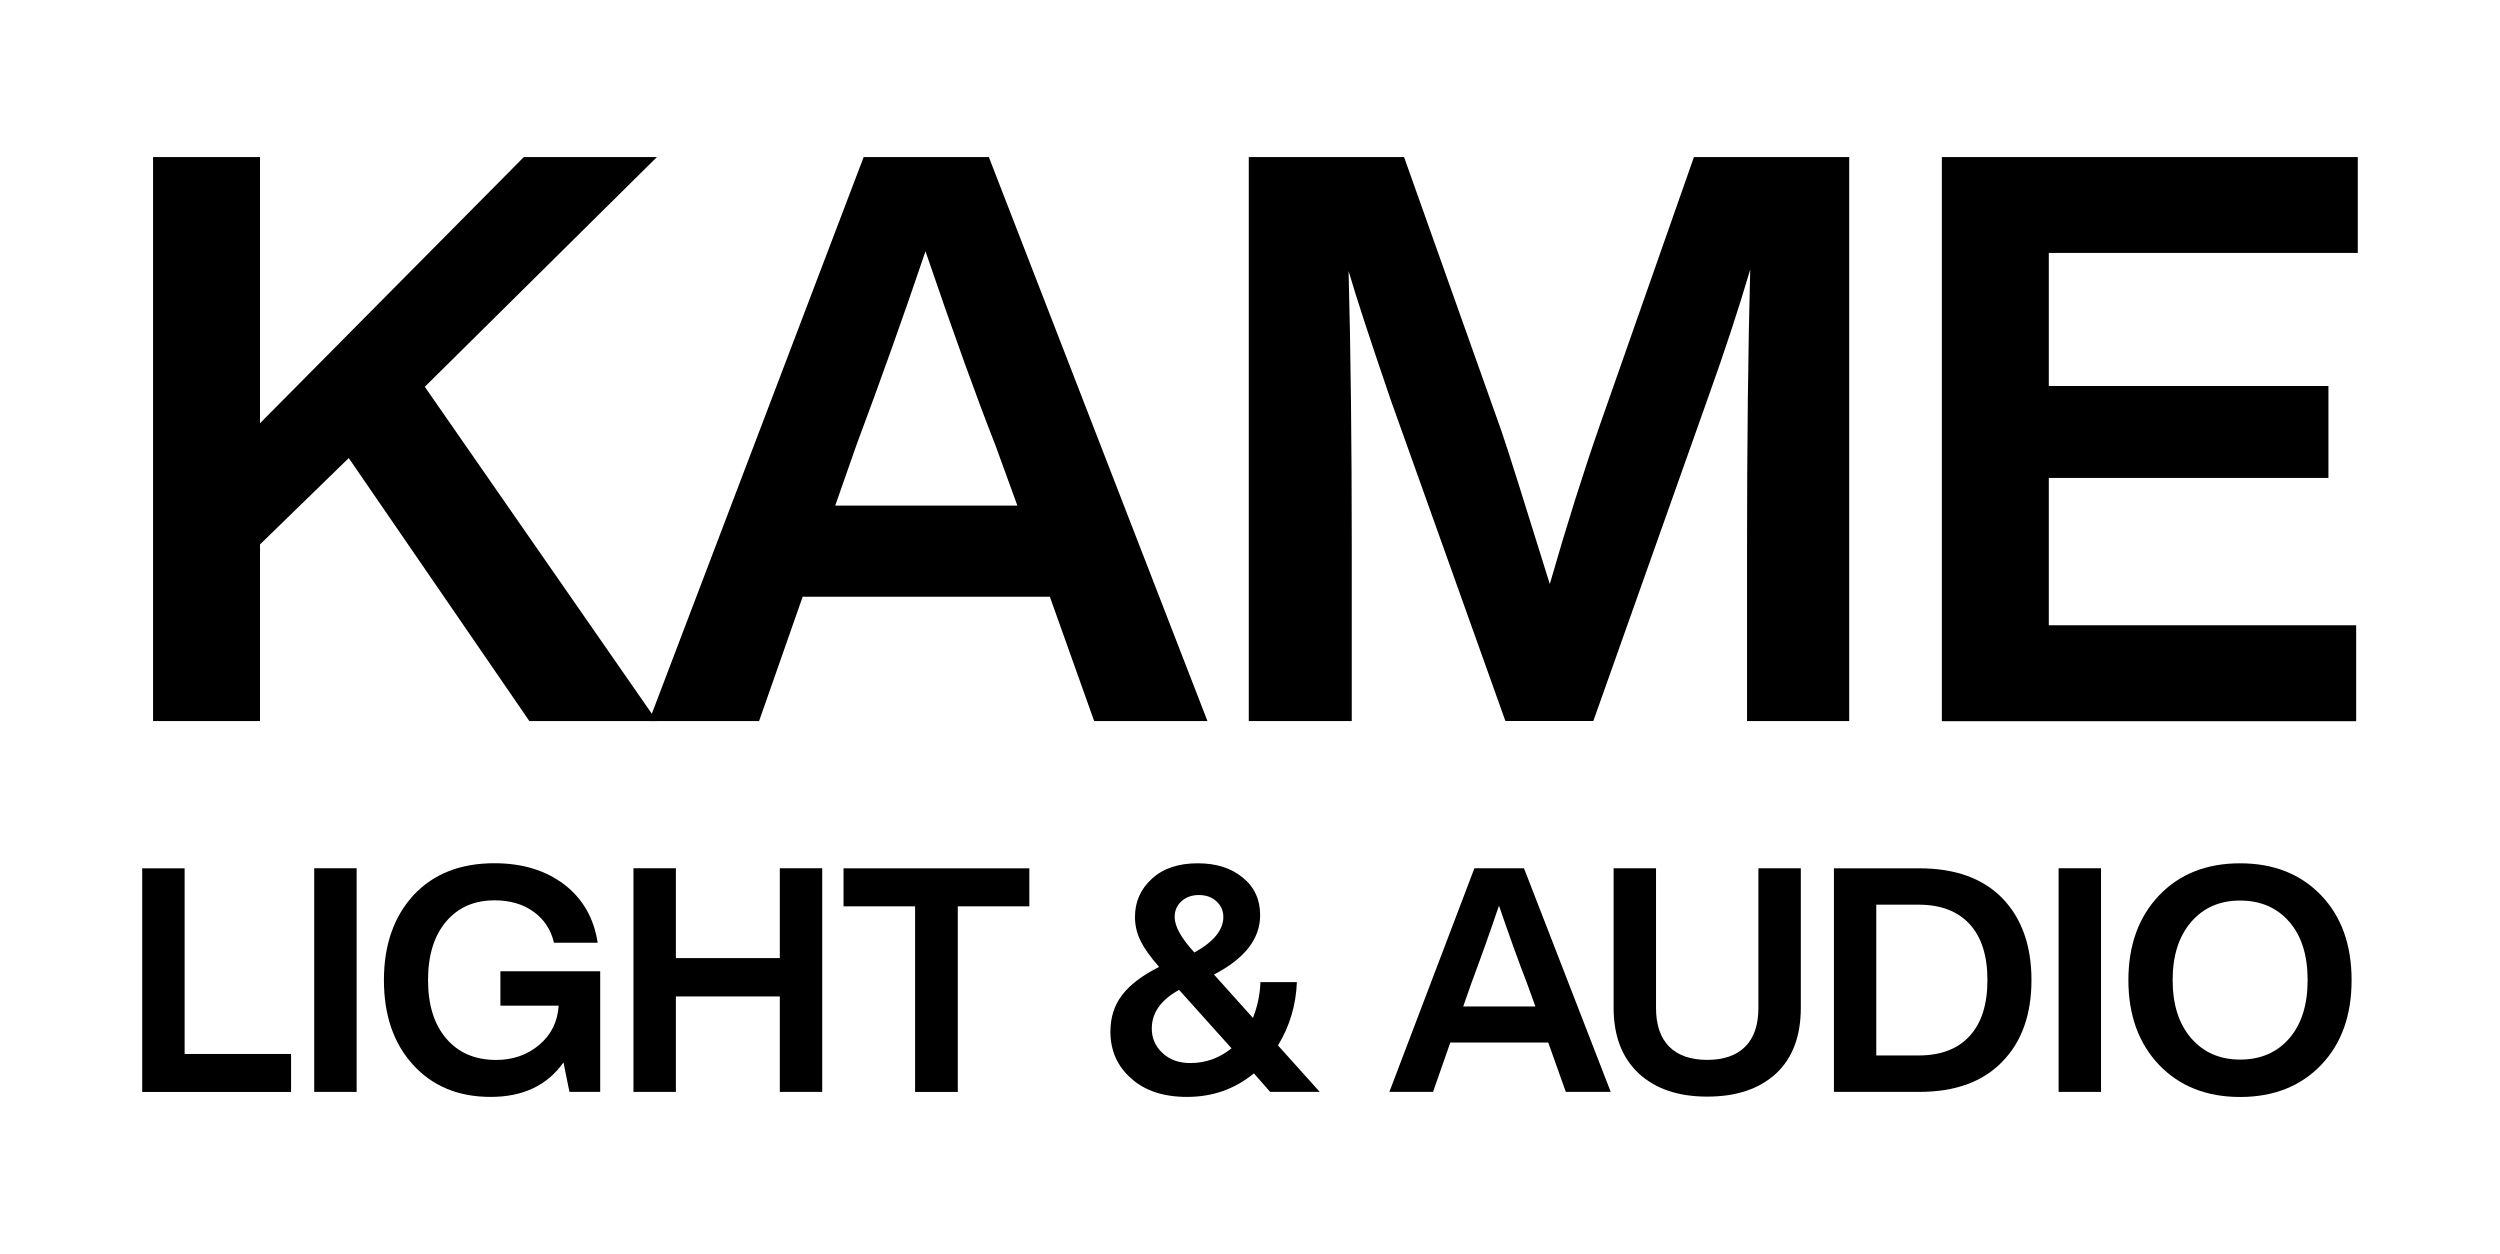 <svg xmlns="http://www.w3.org/2000/svg" xmlns:xlink="http://www.w3.org/1999/xlink" id="Layer_1" x="0px" y="0px" viewBox="0 0 338.93 170.01" style="enable-background:new 0 0 338.93 170.01;" xml:space="preserve"><g>	<g>		<path d="M71.02,21.29h18.04L57.59,52.44l31.47,45.32H71.77L47.28,62.1L35.25,73.81v23.95h-14.5V21.29h14.5v36.09L71.02,21.29z"></path>		<path d="M163.7,97.76h-15.36l-6.01-16.86h-33.51l-5.91,16.86H87.99l29.1-76.47h16.97L163.7,97.76z M116.13,60.28l-2.9,8.27h24.7   l-3.01-8.27c-2.51-6.37-5.66-15.11-9.45-26.21C122.46,42.95,119.35,51.68,116.13,60.28z"></path>		<path d="M216.87,57.7l12.78-36.41h21.05v76.47h-13.85V74.45c0-14.32,0.14-26.96,0.43-37.91c-1.58,5.37-3.51,11.24-5.8,17.61   l-15.47,43.6h-11.92l-15.57-43.6c-2.72-7.95-4.62-13.75-5.69-17.4c0.29,10.88,0.43,23.45,0.43,37.7v23.31h-13.96V21.29h21.05   l13.21,37.16c0.86,2.51,3.04,9.42,6.55,20.73C212.39,71.23,214.65,64.07,216.87,57.7z"></path>		<path d="M319.65,21.29v13h-41.89v18.04h37.91v12.46h-37.91v19.98h41.67v13h-56.17V21.29H319.65z"></path>	</g>	<g>		<path d="M25.03,117.72v25.17h14.43v5.15H19.28v-30.32H25.03z"></path>		<path d="M48.35,148.03H42.6v-30.32h5.75V148.03z"></path>		<path d="M67.84,136.32v-4.64h13.53v16.35H77.2l-0.81-4c-2.19,3.12-5.48,4.68-9.87,4.68c-4.37,0-7.87-1.45-10.51-4.34   s-3.96-6.73-3.96-11.5c0-4.77,1.35-8.62,4.04-11.54c2.69-2.87,6.34-4.3,10.94-4.3c3.8,0,6.96,0.97,9.49,2.9   c2.5,1.93,4,4.56,4.51,7.88h-5.92c-0.43-1.79-1.35-3.19-2.79-4.22c-1.43-1.02-3.19-1.53-5.26-1.53c-2.78,0-4.98,0.97-6.6,2.9   c-1.62,1.93-2.43,4.57-2.43,7.92c0,3.35,0.82,5.99,2.47,7.92s3.9,2.9,6.77,2.9c2.27,0,4.21-0.68,5.83-2.04   c1.62-1.36,2.5-3.14,2.64-5.32H67.84z"></path>		<path d="M105.72,129.89v-12.18h5.75v30.32h-5.75v-12.94H91.63v12.94h-5.75v-30.32h5.75v12.18H105.72z"></path>		<path d="M114.36,117.72h25.19v5.15h-9.7v25.17h-5.79v-25.17h-9.7V117.72z"></path>		<path d="M173.26,141.73l5.66,6.3h-6.72l-2.21-2.51c-2.58,2.13-5.6,3.19-9.06,3.19c-3.21,0-5.73-0.84-7.58-2.51   c-1.87-1.65-2.81-3.76-2.81-6.34c0-1.93,0.53-3.59,1.6-4.98s2.73-2.65,5-3.79c-1.19-1.36-2.04-2.55-2.53-3.58   c-0.5-1.02-0.74-2.09-0.74-3.19c0-2.07,0.77-3.8,2.3-5.19c1.5-1.39,3.58-2.09,6.21-2.09c2.5,0,4.52,0.64,6.08,1.92   c1.59,1.28,2.38,2.98,2.38,5.11c0,3.21-2.09,5.89-6.26,8.05l5.28,5.88c0.62-1.53,0.96-3.15,1.02-4.85h4.94   C175.7,136.25,174.85,139.12,173.26,141.73z M161.38,144.12c2.07,0,3.93-0.67,5.58-2l-7.11-7.92c-2.47,1.36-3.7,3.11-3.7,5.24   c0,1.31,0.48,2.41,1.45,3.32C158.56,143.66,159.82,144.12,161.38,144.12z M162.53,121.34c-0.94,0-1.72,0.28-2.34,0.83   c-0.62,0.55-0.94,1.27-0.94,2.15c0,1.25,0.87,2.83,2.6,4.73l0.08,0.08c2.61-1.45,3.92-3.05,3.92-4.81c0-0.85-0.31-1.56-0.94-2.13   C164.29,121.62,163.5,121.34,162.53,121.34z"></path>		<path d="M218.37,148.03h-6.09l-2.38-6.69h-13.28l-2.34,6.69h-5.92l11.53-30.32h6.72L218.37,148.03z M199.52,133.17l-1.15,3.28   h9.79l-1.19-3.28c-0.99-2.53-2.24-5.99-3.75-10.39C202.03,126.3,200.79,129.77,199.52,133.17z"></path>		<path d="M231.44,148.67c-3.94,0-7.04-1.06-9.3-3.17c-2.25-2.12-3.38-5.07-3.38-8.88v-18.91h5.75v18.95c0,2.3,0.6,4.04,1.79,5.24   c1.19,1.19,2.91,1.79,5.15,1.79c2.24,0,3.96-0.6,5.15-1.79s1.79-2.94,1.79-5.24v-18.95h5.75v18.91c0,3.86-1.12,6.83-3.36,8.92   C238.51,147.63,235.41,148.67,231.44,148.67z"></path>		<path d="M248.63,117.72h11.58c4.85,0,8.6,1.35,11.24,4.04c2.64,2.73,3.96,6.43,3.96,11.11c0,4.68-1.32,8.38-3.96,11.07   c-2.64,2.73-6.38,4.09-11.24,4.09h-11.58V117.72z M254.37,143.09h5.75c2.98,0,5.28-0.87,6.89-2.62c1.62-1.75,2.43-4.28,2.43-7.6   s-0.81-5.85-2.43-7.6c-1.62-1.75-3.92-2.62-6.89-2.62h-5.75V143.09z"></path>		<path d="M284.84,148.03h-5.75v-30.32h5.75V148.03z"></path>		<path d="M303.7,148.72c-4.54,0-8.2-1.45-10.98-4.34c-2.78-2.92-4.17-6.76-4.17-11.5c0-4.74,1.39-8.57,4.17-11.5   c2.78-2.9,6.44-4.34,10.98-4.34c4.54,0,8.2,1.45,10.98,4.34c2.75,2.87,4.13,6.7,4.13,11.5c0,4.8-1.38,8.63-4.13,11.5   C311.9,147.27,308.24,148.72,303.7,148.72z M294.55,132.87c0,3.32,0.84,5.95,2.51,7.88s3.89,2.9,6.64,2.9   c2.78,0,5.01-0.96,6.68-2.9c1.64-1.9,2.47-4.53,2.47-7.88c0-3.35-0.82-5.97-2.47-7.88c-1.67-1.93-3.9-2.9-6.68-2.9   c-2.75,0-4.97,0.96-6.64,2.9S294.55,129.55,294.55,132.87z"></path>	</g></g></svg>